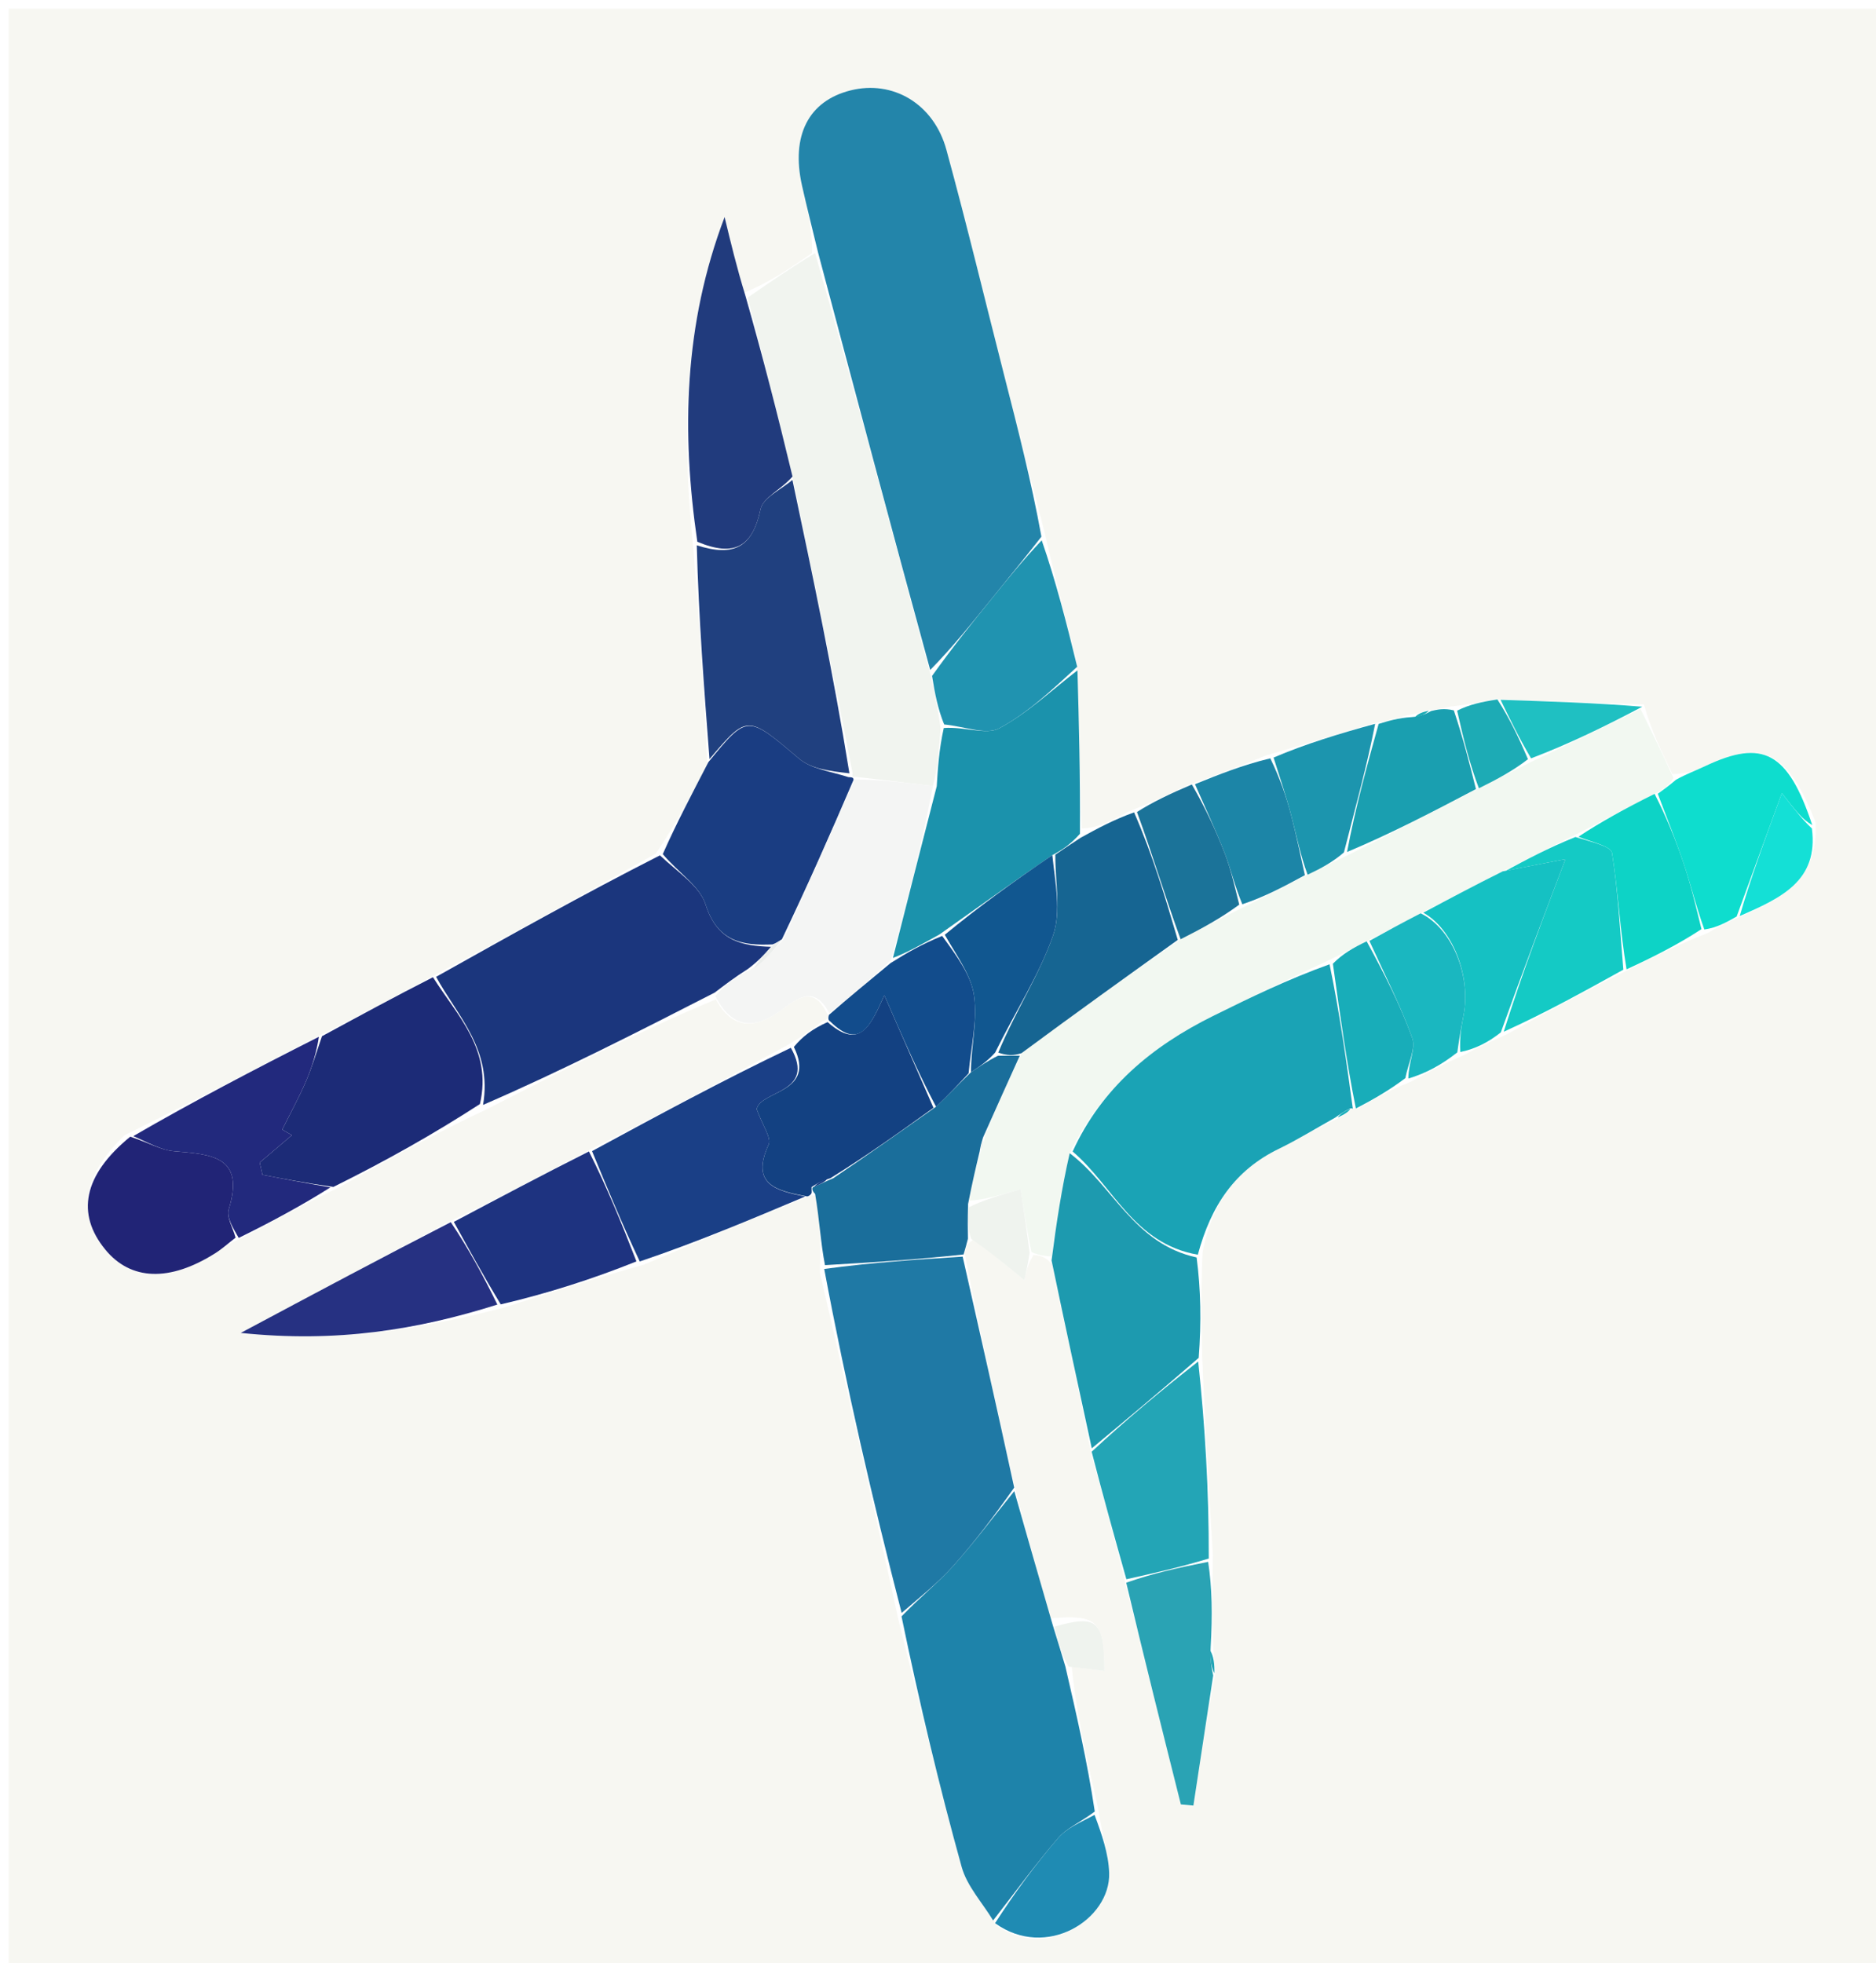 <svg version="1.1" id="Layer_1" xmlns="http://www.w3.org/2000/svg" xmlns:xlink="http://www.w3.org/1999/xlink" x="0px" y="0px"
	 width="100%" viewBox="0 0 215 225" enable-background="new 0 0 215 225" xml:space="preserve">
<path fill="#F7F7F2" opacity="1" stroke="none" 
	d="
M117,226 
	C78,226 39.5,226 1,226 
	C1,151 1,76 1,1 
	C72.667,1 144.333,1 216,1 
	C216,76 216,151 216,226 
	C183.167,226 150.333,226 117,226 
M171.247,80.12 
	C169.829,80.43 168.411,80.739 166.23,80.98 
	C165.491,81.149 164.752,81.318 163.48,81.411 
	C162.987,81.608 162.493,81.806 161.301,81.949 
	C160.2,82.288 159.099,82.628 157.204,82.945 
	C153.407,84.104 149.609,85.263 145.064,86.596 
	C142.36,87.688 139.656,88.781 136.234,89.941 
	C134.13,90.951 132.025,91.96 129.258,93.049 
	C127.547,93.985 125.836,94.921 123.973,94.95 
	C123.81,88.911 123.646,82.872 123.424,75.999 
	C122.204,71.271 120.984,66.542 119.702,60.973 
	C118.174,55.036 116.637,49.101 115.121,43.161 
	C112.907,34.493 110.822,25.791 108.462,17.163 
	C107.014,11.873 102.313,9.143 97.471,10.361 
	C92.66,11.571 90.627,15.537 91.916,21.281 
	C92.494,23.86 93.149,26.422 93.056,29.011 
	C90.601,30.71 88.146,32.408 85.141,33.596 
	C84.442,30.69 83.743,27.783 83.044,24.876 
	C78.377,37.159 78.08,49.52 79.456,62.822 
	C80.075,70.881 80.694,78.939 81.054,87.702 
	C79.307,90.984 77.56,94.267 75.159,97.835 
	C66.766,102.541 58.373,107.247 49.263,112.042 
	C45.143,114.281 41.023,116.519 36.19,118.888 
	C29.116,122.586 22.042,126.284 14.28,130.106 
	C9.494,134.72 8.741,139.133 12.048,143.19 
	C14.964,146.767 19.418,146.941 24.649,143.643 
	C25.48,143.119 26.217,142.448 27.714,141.906 
	C31.242,139.975 34.771,138.044 38.988,136.012 
	C44.325,132.998 49.663,129.984 55.72,127.16 
	C64.451,122.692 73.183,118.224 82.041,114.536 
	C84.184,118.498 87.117,117.632 89.867,115.526 
	C92.003,113.891 93.603,113.364 94.951,116.521 
	C94.951,116.521 94.834,116.917 94.234,117.063 
	C93.101,117.925 91.968,118.787 90.147,119.841 
	C82.715,123.87 75.283,127.899 67.143,132.003 
	C62.1,134.681 57.057,137.359 51.31,140.101 
	C43.796,144.112 36.282,148.123 27.591,152.763 
	C38.583,153.915 47.841,152.408 57.777,149.852 
	C62.847,148.216 67.916,146.581 73.745,144.955 
	C79.925,142.347 86.105,139.738 92.705,137.11 
	C92.705,137.11 93.033,136.848 93.822,137.211 
	C93.93,139.806 94.037,142.401 93.969,145.87 
	C96.987,158.911 100.005,171.951 102.999,185.788 
	C105.371,195.186 107.618,204.619 110.208,213.957 
	C110.821,216.169 112.584,218.063 114.261,220.724 
	C119.923,224.664 127.278,219.972 127.115,214.662 
	C127.046,212.427 126.261,210.214 125.846,207.221 
	C124.597,201.815 123.348,196.409 122.829,191.017 
	C124.063,191.182 125.298,191.346 126.575,191.517 
	C126.534,185.721 125.755,185.024 120.399,185.471 
	C119.013,180.612 117.628,175.752 116.225,170.086 
	C114.259,161.398 112.293,152.71 110.535,143.521 
	C110.666,143.005 110.797,142.49 111.688,142 
	C113.501,143.5 115.314,145 117.396,146.721 
	C117.613,145.745 117.806,144.872 118.435,143.834 
	C119.117,143.891 119.798,143.948 120.547,144.902 
	C122.073,151.932 123.599,158.962 125.097,166.766 
	C126.427,171.509 127.758,176.252 129.053,181.785 
	C131.147,190.125 133.24,198.465 135.334,206.805 
	C135.813,206.848 136.291,206.89 136.77,206.932 
	C137.527,201.961 138.283,196.989 139.324,191.552 
	C139.205,190.705 139.087,189.859 139.012,188.103 
	C138.964,185.068 138.916,182.032 139.005,178.244 
	C138.554,170.822 138.102,163.4 137.765,155.145 
	C137.692,151.482 137.618,147.819 137.826,143.522 
	C138.797,138.14 141.546,134.101 146.562,131.664 
	C148.773,130.59 150.873,129.287 153.627,128.047 
	C154.112,127.716 154.597,127.384 155.014,127.005 
	C155.014,127.005 155.046,127.081 155.731,126.998 
	C157.486,125.962 159.241,124.927 161.687,123.979 
	C163.465,122.996 165.243,122.012 167.709,120.948 
	C169.14,120.199 170.57,119.451 172.668,118.549 
	C177.127,116.077 181.585,113.605 186.782,111.055 
	C189.521,109.663 192.26,108.27 195.653,106.961 
	C196.779,106.321 197.904,105.68 199.733,104.941 
	C204.063,102.939 208.444,100.981 208.07,94.238 
	C204.911,86.162 202.014,84.689 195.449,87.791 
	C194.41,88.282 193.326,88.678 191.679,88.72 
	C190.456,86.232 189.234,83.743 188.409,80.74 
	C182.93,80.562 177.452,80.383 171.247,80.12 
z"/>
<path fill="#2385AA" opacity="1" stroke="none" 
	d="
M93.769,28.992 
	C93.149,26.422 92.494,23.86 91.916,21.281 
	C90.627,15.537 92.66,11.571 97.471,10.361 
	C102.313,9.143 107.014,11.873 108.462,17.163 
	C110.822,25.791 112.907,34.493 115.121,43.161 
	C116.637,49.101 118.174,55.036 119.353,61.506 
	C117.273,64.165 115.535,66.287 113.811,68.419 
	C111.478,71.304 109.155,74.197 106.607,76.786 
	C102.181,60.654 97.975,44.823 93.769,28.992 
z"/>
<path fill="#F2F8F1" opacity="1" stroke="none" 
	d="
M120.48,144.005 
	C119.798,143.948 119.117,143.891 118.217,143.5 
	C117.659,140.888 117.319,138.609 116.973,136.286 
	C114.45,137.021 112.778,137.509 111.062,137.61 
	C111.438,135.469 111.858,133.713 112.461,131.765 
	C112.718,131.231 112.791,130.889 112.865,130.196 
	C114.203,126.893 115.539,123.941 117.067,120.705 
	C123.165,116.188 129.073,111.955 135.305,107.646 
	C137.765,106.406 139.9,105.242 142.386,104.034 
	C145.008,102.762 147.278,101.532 149.858,100.25 
	C151.456,99.497 152.742,98.797 154.388,98.048 
	C159.549,95.479 164.351,92.958 169.49,90.345 
	C171.602,89.302 173.378,88.351 175.509,87.304 
	C179.914,85.223 183.963,83.238 188.012,81.254 
	C189.234,83.743 190.456,86.232 191.792,89.161 
	C191.267,90.059 190.629,90.516 189.627,90.984 
	C186.323,92.62 183.384,94.245 180.105,95.896 
	C177.365,97.214 174.963,98.507 172.229,99.86 
	C168.969,101.481 166.041,103.042 162.818,104.676 
	C160.662,105.777 158.801,106.806 156.628,107.884 
	C155.1,108.617 153.886,109.302 152.29,110.052 
	C147.608,112.227 143.298,114.321 139.006,116.448 
	C132.006,119.918 126.254,124.69 122.593,132.167 
	C121.663,136.244 121.072,140.124 120.48,144.005 
z"/>
<path fill="#1E83AA" opacity="1" stroke="none" 
	d="
M113.818,220.102 
	C112.584,218.063 110.821,216.169 110.208,213.957 
	C107.618,204.619 105.371,195.186 103.32,185.252 
	C105.518,182.98 107.541,181.375 109.237,179.478 
	C111.696,176.727 113.919,173.765 116.243,170.893 
	C117.628,175.752 119.013,180.612 120.617,186.134 
	C121.257,188.199 121.678,189.601 122.099,191.003 
	C123.348,196.409 124.597,201.815 125.467,207.616 
	C123.801,208.871 122.253,209.506 121.28,210.637 
	C118.661,213.679 116.288,216.933 113.818,220.102 
z"/>
<path fill="#1F79A5" opacity="1" stroke="none" 
	d="
M116.234,170.49 
	C113.919,173.765 111.696,176.727 109.237,179.478 
	C107.541,181.375 105.518,182.98 103.332,184.854 
	C100.005,171.951 96.987,158.911 94.462,145.433 
	C100.078,144.672 105.203,144.347 110.327,144.022 
	C112.293,152.71 114.259,161.398 116.234,170.49 
z"/>
<path fill="#1AA3B5" opacity="1" stroke="none" 
	d="
M122.931,131.971 
	C126.254,124.69 132.006,119.918 139.006,116.448 
	C143.298,114.321 147.608,112.227 152.375,110.517 
	C153.576,116.304 154.311,121.693 155.046,127.081 
	C155.046,127.081 155.014,127.005 154.736,127.037 
	C153.98,127.408 153.502,127.748 153.023,128.088 
	C150.873,129.287 148.773,130.59 146.562,131.664 
	C141.546,134.101 138.797,138.14 137.278,143.799 
	C129.941,142.536 127.59,135.938 122.931,131.971 
z"/>
<path fill="#F1F4EF" opacity="1" stroke="none" 
	d="
M93.413,29.002 
	C97.975,44.823 102.181,60.654 106.598,77.167 
	C107.152,79.564 107.495,81.279 107.792,83.4 
	C107.616,85.909 107.485,88.012 106.918,90.082 
	C103.674,89.692 100.867,89.335 97.95,89.029 
	C97.841,89.08 97.599,89.089 97.72,88.655 
	C95.499,77.146 93.158,66.072 90.827,54.612 
	C89.122,47.52 87.406,40.813 85.69,34.106 
	C88.146,32.408 90.601,30.71 93.413,29.002 
z"/>
<path fill="#1B367D" opacity="1" stroke="none" 
	d="
M81.914,113.756 
	C73.183,118.224 64.451,122.692 55.361,126.63 
	C56.455,120.274 52.394,116.405 49.981,111.953 
	C58.373,107.247 66.766,102.541 75.631,98.032 
	C77.746,100.022 80.197,101.559 80.862,103.661 
	C82.187,107.854 84.977,108.4 88.376,108.514 
	C87.49,109.529 86.757,110.268 85.707,111.056 
	C84.232,111.988 83.073,112.872 81.914,113.756 
z"/>
<path fill="#20407F" opacity="1" stroke="none" 
	d="
M90.816,54.997 
	C93.158,66.072 95.499,77.146 97.348,88.629 
	C95.085,88.373 92.967,88.121 91.608,86.972 
	C85.648,81.93 85.689,81.835 81.313,86.997 
	C80.694,78.939 80.075,70.881 79.854,62.495 
	C84.228,63.9 86.26,62.621 87.165,58.342 
	C87.443,57.028 89.548,56.101 90.816,54.997 
z"/>
<path fill="#1C2B77" opacity="1" stroke="none" 
	d="
M49.622,111.997 
	C52.394,116.405 56.455,120.274 55.001,126.534 
	C49.663,129.984 44.325,132.998 38.21,136.03 
	C34.982,135.58 32.533,135.112 30.083,134.644 
	C29.976,134.175 29.87,133.707 29.764,133.238 
	C30.993,132.194 32.222,131.15 33.451,130.106 
	C33.083,129.889 32.715,129.673 32.348,129.456 
	C33.264,127.612 34.262,125.803 35.073,123.913 
	C35.791,122.241 36.301,120.48 36.903,118.758 
	C41.023,116.519 45.143,114.281 49.622,111.997 
z"/>
<path fill="#1B92AC" opacity="1" stroke="none" 
	d="
M107.355,90.115 
	C107.485,88.012 107.616,85.909 108.162,83.436 
	C110.581,83.26 113.02,84.269 114.499,83.481 
	C117.751,81.747 120.517,79.104 123.482,76.833 
	C123.646,82.872 123.81,88.911 123.769,95.56 
	C122.692,96.762 121.819,97.355 120.605,98.006 
	C116.162,101.033 112.062,104.001 107.661,107.102 
	C105.669,108.203 103.977,109.171 102.337,109.787 
	C104.043,102.994 105.699,96.554 107.355,90.115 
z"/>
<path fill="#1D9AAF" opacity="1" stroke="none" 
	d="
M122.593,132.167 
	C127.59,135.938 129.941,142.536 137.138,144.115 
	C137.618,147.819 137.692,151.482 137.378,155.622 
	C133.035,159.396 129.08,162.694 125.124,165.992 
	C123.599,158.962 122.073,151.932 120.514,144.454 
	C121.072,140.124 121.663,136.244 122.593,132.167 
z"/>
<path fill="#1A3D82" opacity="1" stroke="none" 
	d="
M81.183,87.349 
	C85.689,81.835 85.648,81.93 91.608,86.972 
	C92.967,88.121 95.085,88.373 97.227,89.063 
	C97.599,89.089 97.841,89.08 97.815,89.395 
	C95.139,95.665 92.488,101.621 89.605,107.66 
	C89.127,107.968 88.845,108.133 88.529,108.239 
	C84.977,108.4 82.187,107.854 80.862,103.661 
	C80.197,101.559 77.746,100.022 75.958,97.889 
	C77.56,94.267 79.307,90.984 81.183,87.349 
z"/>
<path fill="#F4F5F4" opacity="1" stroke="none" 
	d="
M89.837,107.576 
	C92.488,101.621 95.139,95.665 97.925,89.344 
	C100.867,89.335 103.674,89.692 106.918,90.082 
	C105.699,96.554 104.043,102.994 102.108,110.029 
	C99.567,112.457 97.306,114.288 95.045,116.119 
	C93.603,113.364 92.003,113.891 89.867,115.526 
	C87.117,117.632 84.184,118.498 81.978,114.146 
	C83.073,112.872 84.232,111.988 86.113,111.059 
	C87.836,109.868 88.836,108.722 89.837,107.576 
z"/>
<path fill="#1A3F86" opacity="1" stroke="none" 
	d="
M92.285,137.129 
	C86.105,139.738 79.925,142.347 73.32,144.574 
	C71.214,140.104 69.532,136.016 67.851,131.928 
	C75.283,127.899 82.715,123.87 90.636,120.088 
	C93.597,125.305 87.17,124.953 86.719,127.115 
	C87.398,129.009 88.439,130.414 88.088,131.181 
	C85.97,135.807 89.035,136.47 92.285,137.129 
z"/>
<path fill="#213B7D" opacity="1" stroke="none" 
	d="
M90.827,54.612 
	C89.548,56.101 87.443,57.028 87.165,58.342 
	C86.26,62.621 84.228,63.9 79.918,62.091 
	C78.08,49.52 78.377,37.159 83.044,24.876 
	C83.743,27.783 84.442,30.69 85.416,33.851 
	C87.406,40.813 89.122,47.52 90.827,54.612 
z"/>
<path fill="#1A6E9B" opacity="1" stroke="none" 
	d="
M110.431,143.771 
	C105.203,144.347 100.078,144.672 94.55,144.996 
	C94.037,142.401 93.93,139.806 93.416,136.829 
	C93.009,136.447 93.011,136.045 93.311,136.006 
	C94.12,135.676 94.629,135.384 95.484,135.042 
	C99.547,132.315 103.264,129.639 107.274,126.837 
	C108.714,125.478 109.862,124.245 111.282,122.881 
	C112.374,122.166 113.192,121.582 114.369,120.999 
	C115.443,120.996 116.16,120.992 116.876,120.988 
	C115.539,123.941 114.203,126.893 112.658,130.376 
	C112.392,131.256 112.335,131.606 112.278,131.957 
	C111.858,133.713 111.438,135.469 110.947,137.997 
	C110.893,139.838 110.91,140.906 110.928,141.974 
	C110.797,142.49 110.666,143.005 110.431,143.771 
z"/>
<path fill="#134182" opacity="1" stroke="none" 
	d="
M93.011,136.045 
	C93.011,136.045 93.009,136.447 93.021,136.648 
	C93.033,136.848 92.705,137.11 92.495,137.12 
	C89.035,136.47 85.97,135.807 88.088,131.181 
	C88.439,130.414 87.398,129.009 86.719,127.115 
	C87.17,124.953 93.597,125.305 90.98,119.992 
	C91.968,118.787 93.101,117.925 94.846,117.14 
	C98.54,120.398 99.757,117.598 101.349,114.066 
	C103.534,119.07 105.258,123.016 106.981,126.963 
	C103.264,129.639 99.547,132.315 95.167,135.033 
	C94.006,135.398 93.509,135.722 93.011,136.045 
z"/>
<path fill="#166592" opacity="1" stroke="none" 
	d="
M117.067,120.705 
	C116.16,120.992 115.443,120.996 114.406,120.638 
	C116.337,115.961 119.066,111.813 120.668,107.268 
	C121.652,104.475 120.912,101.075 120.947,97.947 
	C121.819,97.355 122.692,96.762 123.845,96.014 
	C125.836,94.921 127.547,93.985 129.973,93.105 
	C132.118,98.014 133.549,102.868 134.98,107.721 
	C129.073,111.955 123.165,116.188 117.067,120.705 
z"/>
<path fill="#23A5B6" opacity="1" stroke="none" 
	d="
M125.11,166.379 
	C129.08,162.694 133.035,159.396 137.321,156.039 
	C138.102,163.4 138.554,170.822 138.53,178.622 
	C135.066,179.666 132.077,180.33 129.088,180.995 
	C127.758,176.252 126.427,171.509 125.11,166.379 
z"/>
<path fill="#1E3380" opacity="1" stroke="none" 
	d="
M67.497,131.965 
	C69.532,136.016 71.214,140.104 72.94,144.569 
	C67.916,146.581 62.847,148.216 57.387,149.492 
	C55.336,146.1 53.675,143.069 52.014,140.037 
	C57.057,137.359 62.1,134.681 67.497,131.965 
z"/>
<path fill="#212476" opacity="1" stroke="none" 
	d="
M26.998,141.845 
	C26.217,142.448 25.48,143.119 24.649,143.643 
	C19.418,146.941 14.964,146.767 12.048,143.19 
	C8.741,139.133 9.494,134.72 14.929,130.273 
	C17.019,130.959 18.433,131.803 19.91,131.936 
	C24.068,132.309 28.143,132.401 26.216,138.584 
	C25.93,139.501 26.711,140.75 26.998,141.845 
z"/>
<path fill="#2093B0" opacity="1" stroke="none" 
	d="
M123.453,76.416 
	C120.517,79.104 117.751,81.747 114.499,83.481 
	C113.02,84.269 110.581,83.26 108.208,83.03 
	C107.495,81.279 107.152,79.564 106.818,77.468 
	C109.155,74.197 111.478,71.304 113.811,68.419 
	C115.535,66.287 117.273,64.165 119.385,61.926 
	C120.984,66.542 122.204,71.271 123.453,76.416 
z"/>
<path fill="#22297D" opacity="1" stroke="none" 
	d="
M27.356,141.875 
	C26.711,140.75 25.93,139.501 26.216,138.584 
	C28.143,132.401 24.068,132.309 19.91,131.936 
	C18.433,131.803 17.019,130.959 15.273,130.211 
	C22.042,126.284 29.116,122.586 36.547,118.823 
	C36.301,120.48 35.791,122.241 35.073,123.913 
	C34.262,125.803 33.264,127.612 32.348,129.456 
	C32.715,129.673 33.083,129.889 33.451,130.106 
	C32.222,131.15 30.993,132.194 29.764,133.238 
	C29.87,133.707 29.976,134.175 30.083,134.644 
	C32.533,135.112 34.982,135.58 37.866,136.081 
	C34.771,138.044 31.242,139.975 27.356,141.875 
z"/>
<path fill="#263182" opacity="1" stroke="none" 
	d="
M51.662,140.069 
	C53.675,143.069 55.336,146.1 56.999,149.515 
	C47.841,152.408 38.583,153.915 27.591,152.763 
	C36.282,148.123 43.796,144.112 51.662,140.069 
z"/>
<path fill="#0EDDCE" opacity="1" stroke="none" 
	d="
M189.991,90.973 
	C190.629,90.516 191.267,90.059 192.084,89.36 
	C193.326,88.678 194.41,88.282 195.449,87.791 
	C202.014,84.689 204.911,86.162 207.693,94.563 
	C206.562,93.918 205.807,92.947 204.212,90.895 
	C202.196,96.397 200.613,100.718 199.03,105.039 
	C197.904,105.68 196.779,106.321 195.325,106.529 
	C194.335,103.749 193.759,101.372 192.987,99.062 
	C192.077,96.336 190.997,93.667 189.991,90.973 
z"/>
<path fill="#14CAC5" opacity="1" stroke="none" 
	d="
M172.562,99.8 
	C174.963,98.507 177.365,97.214 180.554,95.927 
	C182.527,96.534 184.63,96.994 184.75,97.763 
	C185.442,102.179 185.663,106.669 186.044,111.134 
	C181.585,113.605 177.127,116.077 172.335,118.244 
	C174.491,111.396 176.98,104.852 179.409,98.465 
	C177.767,98.785 175.164,99.292 172.562,99.8 
z"/>
<path fill="#2AA3B4" opacity="1" stroke="none" 
	d="
M129.071,181.39 
	C132.077,180.33 135.066,179.666 138.462,178.999 
	C138.916,182.032 138.964,185.068 138.749,188.75 
	C138.671,190.271 138.856,191.144 139.04,192.018 
	C138.283,196.989 137.527,201.961 136.77,206.932 
	C136.291,206.89 135.813,206.848 135.334,206.805 
	C133.24,198.465 131.147,190.125 129.071,181.39 
z"/>
<path fill="#15C1C3" opacity="1" stroke="none" 
	d="
M172.229,99.86 
	C175.164,99.292 177.767,98.785 179.409,98.465 
	C176.98,104.852 174.491,111.396 172.001,118.321 
	C170.57,119.451 169.14,120.199 167.36,120.571 
	C167.25,118.916 167.482,117.636 167.73,116.36 
	C168.6,111.876 166.467,106.44 163.113,104.604 
	C166.041,103.042 168.969,101.481 172.229,99.86 
z"/>
<path fill="#124C8C" opacity="1" stroke="none" 
	d="
M107.274,126.837 
	C105.258,123.016 103.534,119.07 101.349,114.066 
	C99.757,117.598 98.54,120.398 95.146,117.068 
	C94.834,116.917 94.951,116.521 94.998,116.32 
	C97.306,114.288 99.567,112.457 102.057,110.383 
	C103.977,109.171 105.669,108.203 107.977,107.266 
	C109.659,109.578 111.319,111.779 111.638,114.16 
	C112.023,117.03 111.27,120.054 111.009,123.011 
	C109.862,124.245 108.714,125.478 107.274,126.837 
z"/>
<path fill="#1A9FB0" opacity="1" stroke="none" 
	d="
M169.153,90.437 
	C164.351,92.958 159.549,95.479 154.381,97.644 
	C155.343,92.514 156.671,87.741 157.999,82.967 
	C159.099,82.628 160.2,82.288 161.795,82.185 
	C162.864,82.11 163.438,81.799 164.012,81.488 
	C164.752,81.318 165.491,81.149 166.616,81.413 
	C167.718,84.711 168.435,87.574 169.153,90.437 
z"/>
<path fill="#0DD3C6" opacity="1" stroke="none" 
	d="
M186.413,111.094 
	C185.663,106.669 185.442,102.179 184.75,97.763 
	C184.63,96.994 182.527,96.534 180.892,95.901 
	C183.384,94.245 186.323,92.62 189.627,90.984 
	C190.997,93.667 192.077,96.336 192.987,99.062 
	C193.759,101.372 194.335,103.749 194.998,106.487 
	C192.26,108.27 189.521,109.663 186.413,111.094 
z"/>
<path fill="#1C85A7" opacity="1" stroke="none" 
	d="
M149.548,100.303 
	C147.278,101.532 145.008,102.762 142.376,103.636 
	C141.469,101.444 141.043,99.56 140.352,97.778 
	C139.316,95.105 138.095,92.504 136.952,89.873 
	C139.656,88.781 142.36,87.688 145.584,86.912 
	C146.73,89.283 147.421,91.32 147.964,93.396 
	C148.563,95.68 149.026,97.999 149.548,100.303 
z"/>
<path fill="#1C95AE" opacity="1" stroke="none" 
	d="
M149.858,100.25 
	C149.026,97.999 148.563,95.68 147.964,93.396 
	C147.421,91.32 146.73,89.283 145.958,86.825 
	C149.609,85.263 153.407,84.104 157.601,82.956 
	C156.671,87.741 155.343,92.514 154.022,97.692 
	C152.742,98.797 151.456,99.497 149.858,100.25 
z"/>
<path fill="#1AB7C0" opacity="1" stroke="none" 
	d="
M162.818,104.676 
	C166.467,106.44 168.6,111.876 167.73,116.36 
	C167.482,117.636 167.25,118.916 167.016,120.611 
	C165.243,122.012 163.465,122.996 161.404,123.61 
	C161.401,121.802 162.278,120.146 161.849,118.963 
	C160.472,115.16 158.614,111.531 156.941,107.835 
	C158.801,106.806 160.662,105.777 162.818,104.676 
z"/>
<path fill="#1B7399" opacity="1" stroke="none" 
	d="
M136.593,89.907 
	C138.095,92.504 139.316,95.105 140.352,97.778 
	C141.043,99.56 141.469,101.444 142.024,103.68 
	C139.9,105.242 137.765,106.406 135.305,107.646 
	C133.549,102.868 132.118,98.014 130.304,93.065 
	C132.025,91.96 134.13,90.951 136.593,89.907 
z"/>
<path fill="#1F8BB3" opacity="1" stroke="none" 
	d="
M114.039,220.413 
	C116.288,216.933 118.661,213.679 121.28,210.637 
	C122.253,209.506 123.801,208.871 125.444,208.001 
	C126.261,210.214 127.046,212.427 127.115,214.662 
	C127.278,219.972 119.923,224.664 114.039,220.413 
z"/>
<path fill="#18ADB9" opacity="1" stroke="none" 
	d="
M156.628,107.884 
	C158.614,111.531 160.472,115.16 161.849,118.963 
	C162.278,120.146 161.401,121.802 161.059,123.567 
	C159.241,124.927 157.486,125.962 155.389,127.039 
	C154.311,121.693 153.576,116.304 152.756,110.451 
	C153.886,109.302 155.1,108.617 156.628,107.884 
z"/>
<path fill="#1FC0C2" opacity="1" stroke="none" 
	d="
M188.21,80.997 
	C183.963,83.238 179.914,85.223 175.468,86.914 
	C174.038,84.482 173.006,82.344 171.973,80.205 
	C177.452,80.383 182.93,80.562 188.21,80.997 
z"/>
<path fill="#14E0D6" opacity="1" stroke="none" 
	d="
M199.381,104.99 
	C200.613,100.718 202.196,96.397 204.212,90.895 
	C205.807,92.947 206.562,93.918 207.651,94.946 
	C208.444,100.981 204.063,102.939 199.381,104.99 
z"/>
<path fill="#1DABB5" opacity="1" stroke="none" 
	d="
M171.61,80.162 
	C173.006,82.344 174.038,84.482 175.112,87.011 
	C173.378,88.351 171.602,89.302 169.49,90.345 
	C168.435,87.574 167.718,84.711 166.997,81.448 
	C168.411,80.739 169.829,80.43 171.61,80.162 
z"/>
<path fill="#EFF3EE" opacity="1" stroke="none" 
	d="
M111.308,141.987 
	C110.91,140.906 110.893,139.838 110.991,138.383 
	C112.778,137.509 114.45,137.021 116.973,136.286 
	C117.319,138.609 117.659,140.888 117.999,143.582 
	C117.806,144.872 117.613,145.745 117.396,146.721 
	C115.314,145 113.501,143.5 111.308,141.987 
z"/>
<path fill="#EFF3EE" opacity="1" stroke="none" 
	d="
M122.464,191.01 
	C121.678,189.601 121.257,188.199 120.845,186.427 
	C125.755,185.024 126.534,185.721 126.575,191.517 
	C125.298,191.346 124.063,191.182 122.464,191.01 
z"/>
<path fill="#23A5B6" opacity="1" stroke="none" 
	d="
M139.182,191.785 
	C138.856,191.144 138.671,190.271 138.727,189.205 
	C139.087,189.859 139.205,190.705 139.182,191.785 
z"/>
<path fill="#1DABB5" opacity="1" stroke="none" 
	d="
M163.746,81.449 
	C163.438,81.799 162.864,82.11 162.145,82.212 
	C162.493,81.806 162.987,81.608 163.746,81.449 
z"/>
<path fill="#18ADB9" opacity="1" stroke="none" 
	d="
M153.325,128.068 
	C153.502,127.748 153.98,127.408 154.77,127.061 
	C154.597,127.384 154.112,127.716 153.325,128.068 
z"/>
<path fill="#EFF3EE" opacity="1" stroke="none" 
	d="
M112.461,131.765 
	C112.335,131.606 112.392,131.256 112.657,130.726 
	C112.791,130.889 112.718,131.231 112.461,131.765 
z"/>
<path fill="#EBEEEC" opacity="1" stroke="none" 
	d="
M89.605,107.66 
	C88.836,108.722 87.836,109.868 86.429,111.011 
	C86.757,110.268 87.49,109.529 88.376,108.514 
	C88.845,108.133 89.127,107.968 89.605,107.66 
z"/>
<path fill="#115790" opacity="1" stroke="none" 
	d="
M111.282,122.881 
	C111.27,120.054 112.023,117.03 111.638,114.16 
	C111.319,111.779 109.659,109.578 108.277,107.133 
	C112.062,104.001 116.162,101.033 120.605,98.006 
	C120.912,101.075 121.652,104.475 120.668,107.268 
	C119.066,111.813 116.337,115.961 114.047,120.638 
	C113.192,121.582 112.374,122.166 111.282,122.881 
z"/>
<path fill="#1A3F86" opacity="1" stroke="none" 
	d="
M93.311,136.006 
	C93.509,135.722 94.006,135.398 94.821,135.084 
	C94.629,135.384 94.12,135.676 93.311,136.006 
z"/>
</svg>